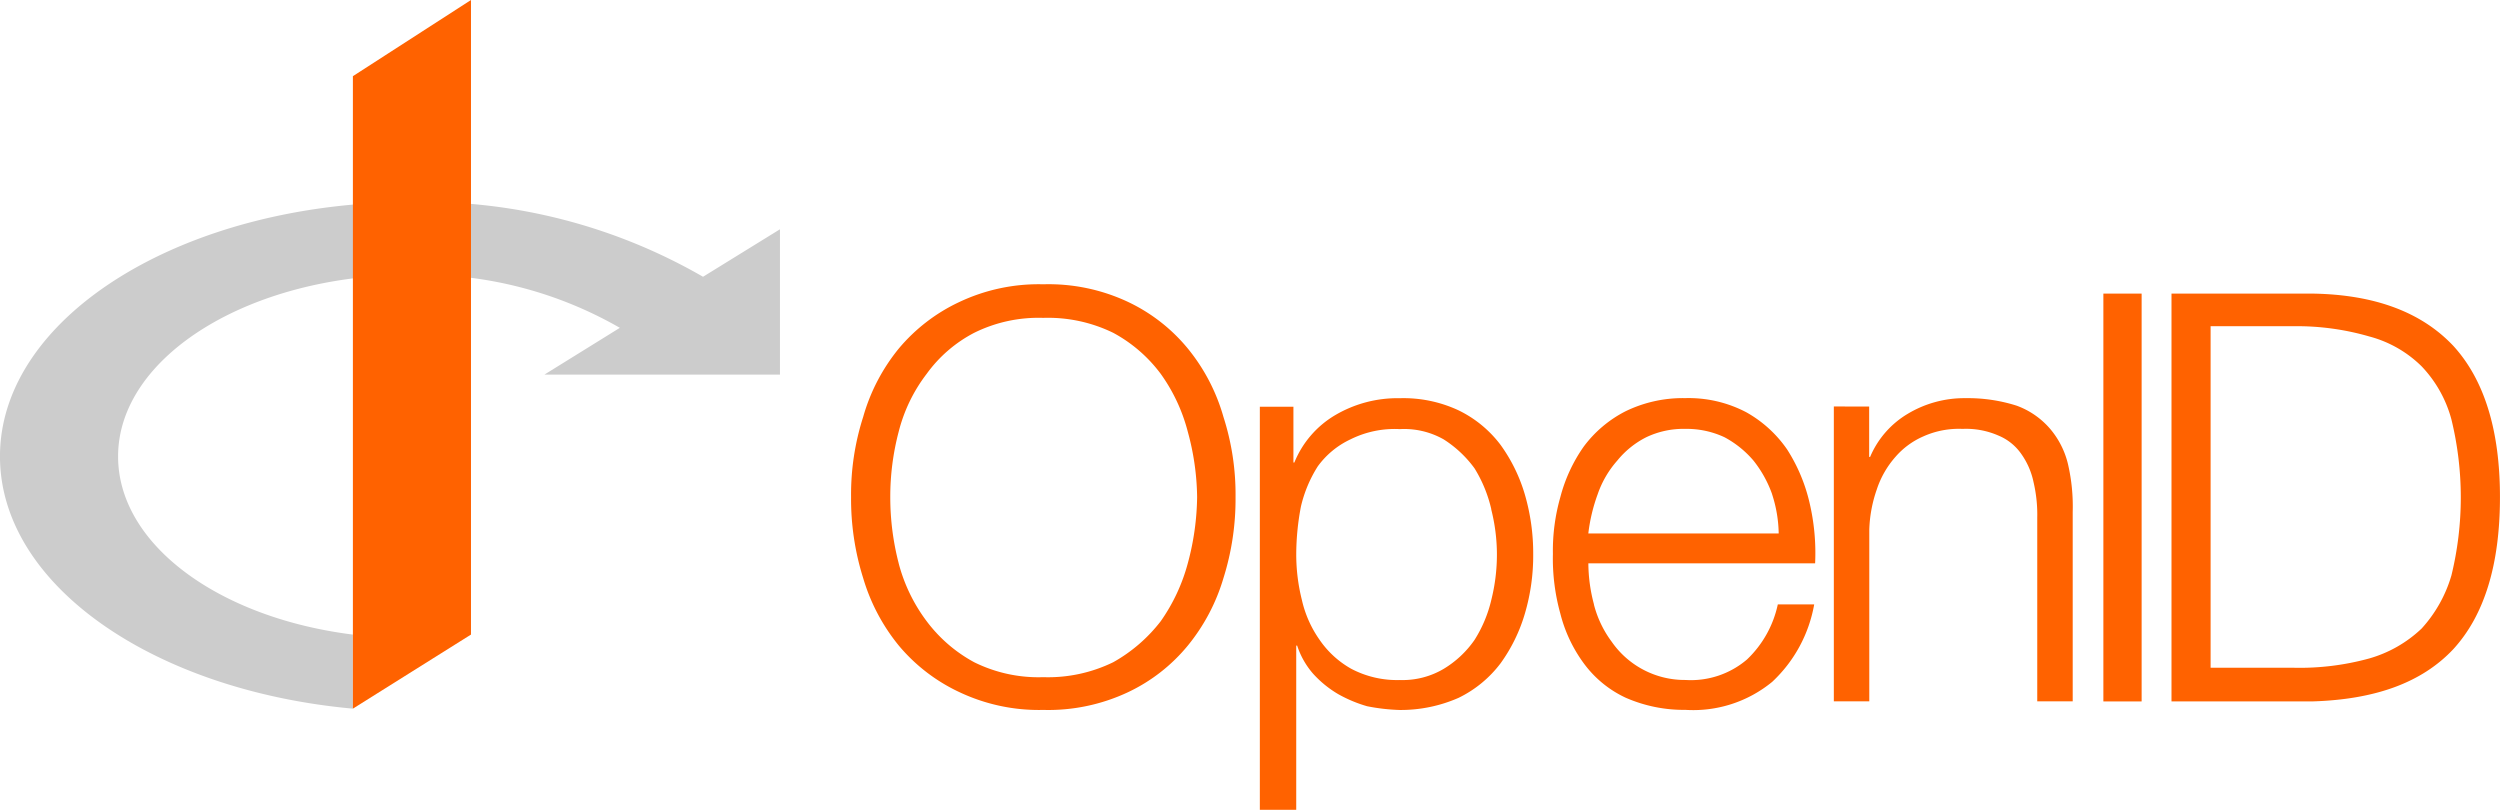 <svg xmlns="http://www.w3.org/2000/svg" width="126.278" height="40.897" viewBox="0 0 126.278 40.897">
  <g id="g2189" transform="translate(-1725.067 -1838.807)">
    <g id="g2202" transform="translate(1725.066 1838.807)">
      <path id="path2204" d="M-8195.92,9813.722a28.27,28.27,0,0,0-14.686-3.777c-11.507,0-20.826,5.753-20.826,12.85,0,6.5,7.766,11.825,17.826,12.742v-3.741c-6.777-.848-11.86-4.554-11.86-9,0-5.049,6.636-9.179,14.86-9.179a20.215,20.215,0,0,1,10.484,2.684l-3.812,2.364h11.9v-7.342Z" transform="translate(8231.432 -9799.742)" fill="#ccc"/>
      <path id="path2206" d="M-5335.867,8156.727v31.947l5.965-3.742v-32.053Z" transform="translate(5353.693 -8152.879)" fill="#ff6200"/>
    </g>
    <g id="g2208" transform="translate(1768.057 1853.167)">
      <path id="path2210" d="M-1175.375,13603.281a9.58,9.58,0,0,1,1.791-3.44,8.911,8.911,0,0,1,3.064-2.358,9.367,9.367,0,0,1,4.242-.895,9.435,9.435,0,0,1,4.289.895,8.74,8.74,0,0,1,3.017,2.358,9.582,9.582,0,0,1,1.791,3.44,12.8,12.8,0,0,1,.613,4.054,13.3,13.3,0,0,1-.613,4.1,9.743,9.743,0,0,1-1.791,3.394,8.728,8.728,0,0,1-3.017,2.358,9.448,9.448,0,0,1-4.289.9,9.38,9.38,0,0,1-4.242-.9,8.9,8.9,0,0,1-3.064-2.358,9.741,9.741,0,0,1-1.791-3.394,13.3,13.3,0,0,1-.613-4.1,12.8,12.8,0,0,1,.613-4.054m1.791,7.4a8.4,8.4,0,0,0,1.414,2.925,7.38,7.38,0,0,0,2.4,2.072,7.315,7.315,0,0,0,3.488.755,7.512,7.512,0,0,0,3.535-.755,7.9,7.9,0,0,0,2.4-2.072,9.224,9.224,0,0,0,1.367-2.925,13.316,13.316,0,0,0,.471-3.345,12.948,12.948,0,0,0-.471-3.3,8.784,8.784,0,0,0-1.367-2.924,7.316,7.316,0,0,0-2.4-2.073,7.512,7.512,0,0,0-3.535-.755,7.315,7.315,0,0,0-3.488.755,6.869,6.869,0,0,0-2.4,2.073,8.032,8.032,0,0,0-1.414,2.924,12.9,12.9,0,0,0-.424,3.3A13.263,13.263,0,0,0-1173.583,13610.68Z" transform="translate(1175.987 -13596.588)" fill="#ff6200"/>
      <path id="path2212" d="M2179.111,14531.064v2.828h.047a4.928,4.928,0,0,1,2.074-2.4,6.2,6.2,0,0,1,3.252-.849,6.564,6.564,0,0,1,2.969.613,5.859,5.859,0,0,1,2.121,1.744,8.235,8.235,0,0,1,1.225,2.5,10.6,10.6,0,0,1,.424,3.017,10.364,10.364,0,0,1-.424,3.017,8.235,8.235,0,0,1-1.225,2.5,5.878,5.878,0,0,1-2.121,1.744,7.251,7.251,0,0,1-2.969.613,9.891,9.891,0,0,1-1.65-.189,6.776,6.776,0,0,1-1.461-.612,5.357,5.357,0,0,1-1.273-1.037,4.1,4.1,0,0,1-.8-1.414h-.047v8.295h-1.838v-20.361h1.7m9.993,5.185a6.833,6.833,0,0,0-.849-2.073,5.733,5.733,0,0,0-1.556-1.461,4.047,4.047,0,0,0-2.215-.52,5.01,5.01,0,0,0-2.5.52,4.285,4.285,0,0,0-1.65,1.366,6.555,6.555,0,0,0-.848,2.026,13,13,0,0,0-.236,2.4,9.4,9.4,0,0,0,.283,2.31,5.657,5.657,0,0,0,.9,2.027,4.758,4.758,0,0,0,1.6,1.46,4.96,4.96,0,0,0,2.451.565,4.071,4.071,0,0,0,2.215-.565,5.092,5.092,0,0,0,1.556-1.46,6.567,6.567,0,0,0,.849-2.027,9.409,9.409,0,0,0,.282-2.31A9.3,9.3,0,0,0,2189.1,14536.249Z" transform="translate(-2156.769 -14524.889)" fill="#ff6200"/>
      <path id="path2214" d="M4583.525,14541.058a5.38,5.38,0,0,0,.9,1.886,4.492,4.492,0,0,0,3.724,1.931,4.358,4.358,0,0,0,3.111-1.036,5.392,5.392,0,0,0,1.555-2.78h1.838a7.018,7.018,0,0,1-2.121,3.911,6.287,6.287,0,0,1-4.384,1.415,7.312,7.312,0,0,1-3.016-.613,5.511,5.511,0,0,1-2.122-1.744,7.2,7.2,0,0,1-1.178-2.5,10.384,10.384,0,0,1-.377-3.017,9.845,9.845,0,0,1,.377-2.876,7.879,7.879,0,0,1,1.178-2.545,6.058,6.058,0,0,1,2.122-1.791,6.628,6.628,0,0,1,3.016-.66,6.26,6.26,0,0,1,3.064.708,6.146,6.146,0,0,1,2.074,1.885,8.546,8.546,0,0,1,1.131,2.687,11.08,11.08,0,0,1,.283,3.064h-11.454a8.138,8.138,0,0,0,.283,2.074m9-5.562a5.879,5.879,0,0,0-.942-1.7,5.054,5.054,0,0,0-1.461-1.179,4.512,4.512,0,0,0-1.98-.424,4.369,4.369,0,0,0-1.979.424,4.483,4.483,0,0,0-1.461,1.179,5.021,5.021,0,0,0-.99,1.7,8.682,8.682,0,0,0-.472,1.979h9.616A6.691,6.691,0,0,0,4592.528,14535.5Z" transform="translate(-4546.006 -14524.889)" fill="#ff6200"/>
      <path id="path2216" d="M6887.748,14531.064v2.546h.047a4.633,4.633,0,0,1,1.885-2.169,5.545,5.545,0,0,1,2.922-.8,8.118,8.118,0,0,1,2.592.378,4.056,4.056,0,0,1,1.7,1.178,4.286,4.286,0,0,1,.9,1.791,9.486,9.486,0,0,1,.235,2.4v9.567h-1.791v-9.285a7.192,7.192,0,0,0-.188-1.791,3.8,3.8,0,0,0-.613-1.413,2.633,2.633,0,0,0-1.178-.944,4.059,4.059,0,0,0-1.791-.329,4.369,4.369,0,0,0-1.98.377,3.94,3.94,0,0,0-1.414,1.038,4.7,4.7,0,0,0-.943,1.649,6.744,6.744,0,0,0-.377,2.026v8.672h-1.791v-14.894Z" transform="translate(-6836.324 -14524.889)" fill="#ff6200"/>
      <path id="path2218" d="M9100.521,13673.149v20.6h-1.932v-20.6Z" transform="translate(-9035.335 -13672.679)" fill="#ff6200"/>
      <path id="path2220" d="M9664.606,13673.149c3.159.048,5.516.942,7.118,2.64,1.555,1.7,2.356,4.242,2.356,7.636,0,3.441-.8,5.985-2.356,7.684-1.6,1.7-3.959,2.544-7.118,2.639h-7.117v-20.6h7.117m-.942,18.9a13.221,13.221,0,0,0,3.818-.471,6.376,6.376,0,0,0,2.64-1.509,6.793,6.793,0,0,0,1.507-2.687,16.624,16.624,0,0,0,0-7.872,6.2,6.2,0,0,0-1.507-2.687,5.9,5.9,0,0,0-2.64-1.507,13.123,13.123,0,0,0-3.818-.519h-4.2v17.251Z" transform="translate(-9590.794 -13672.679)" fill="#ff6200"/>
    </g>
  </g>
</svg>

